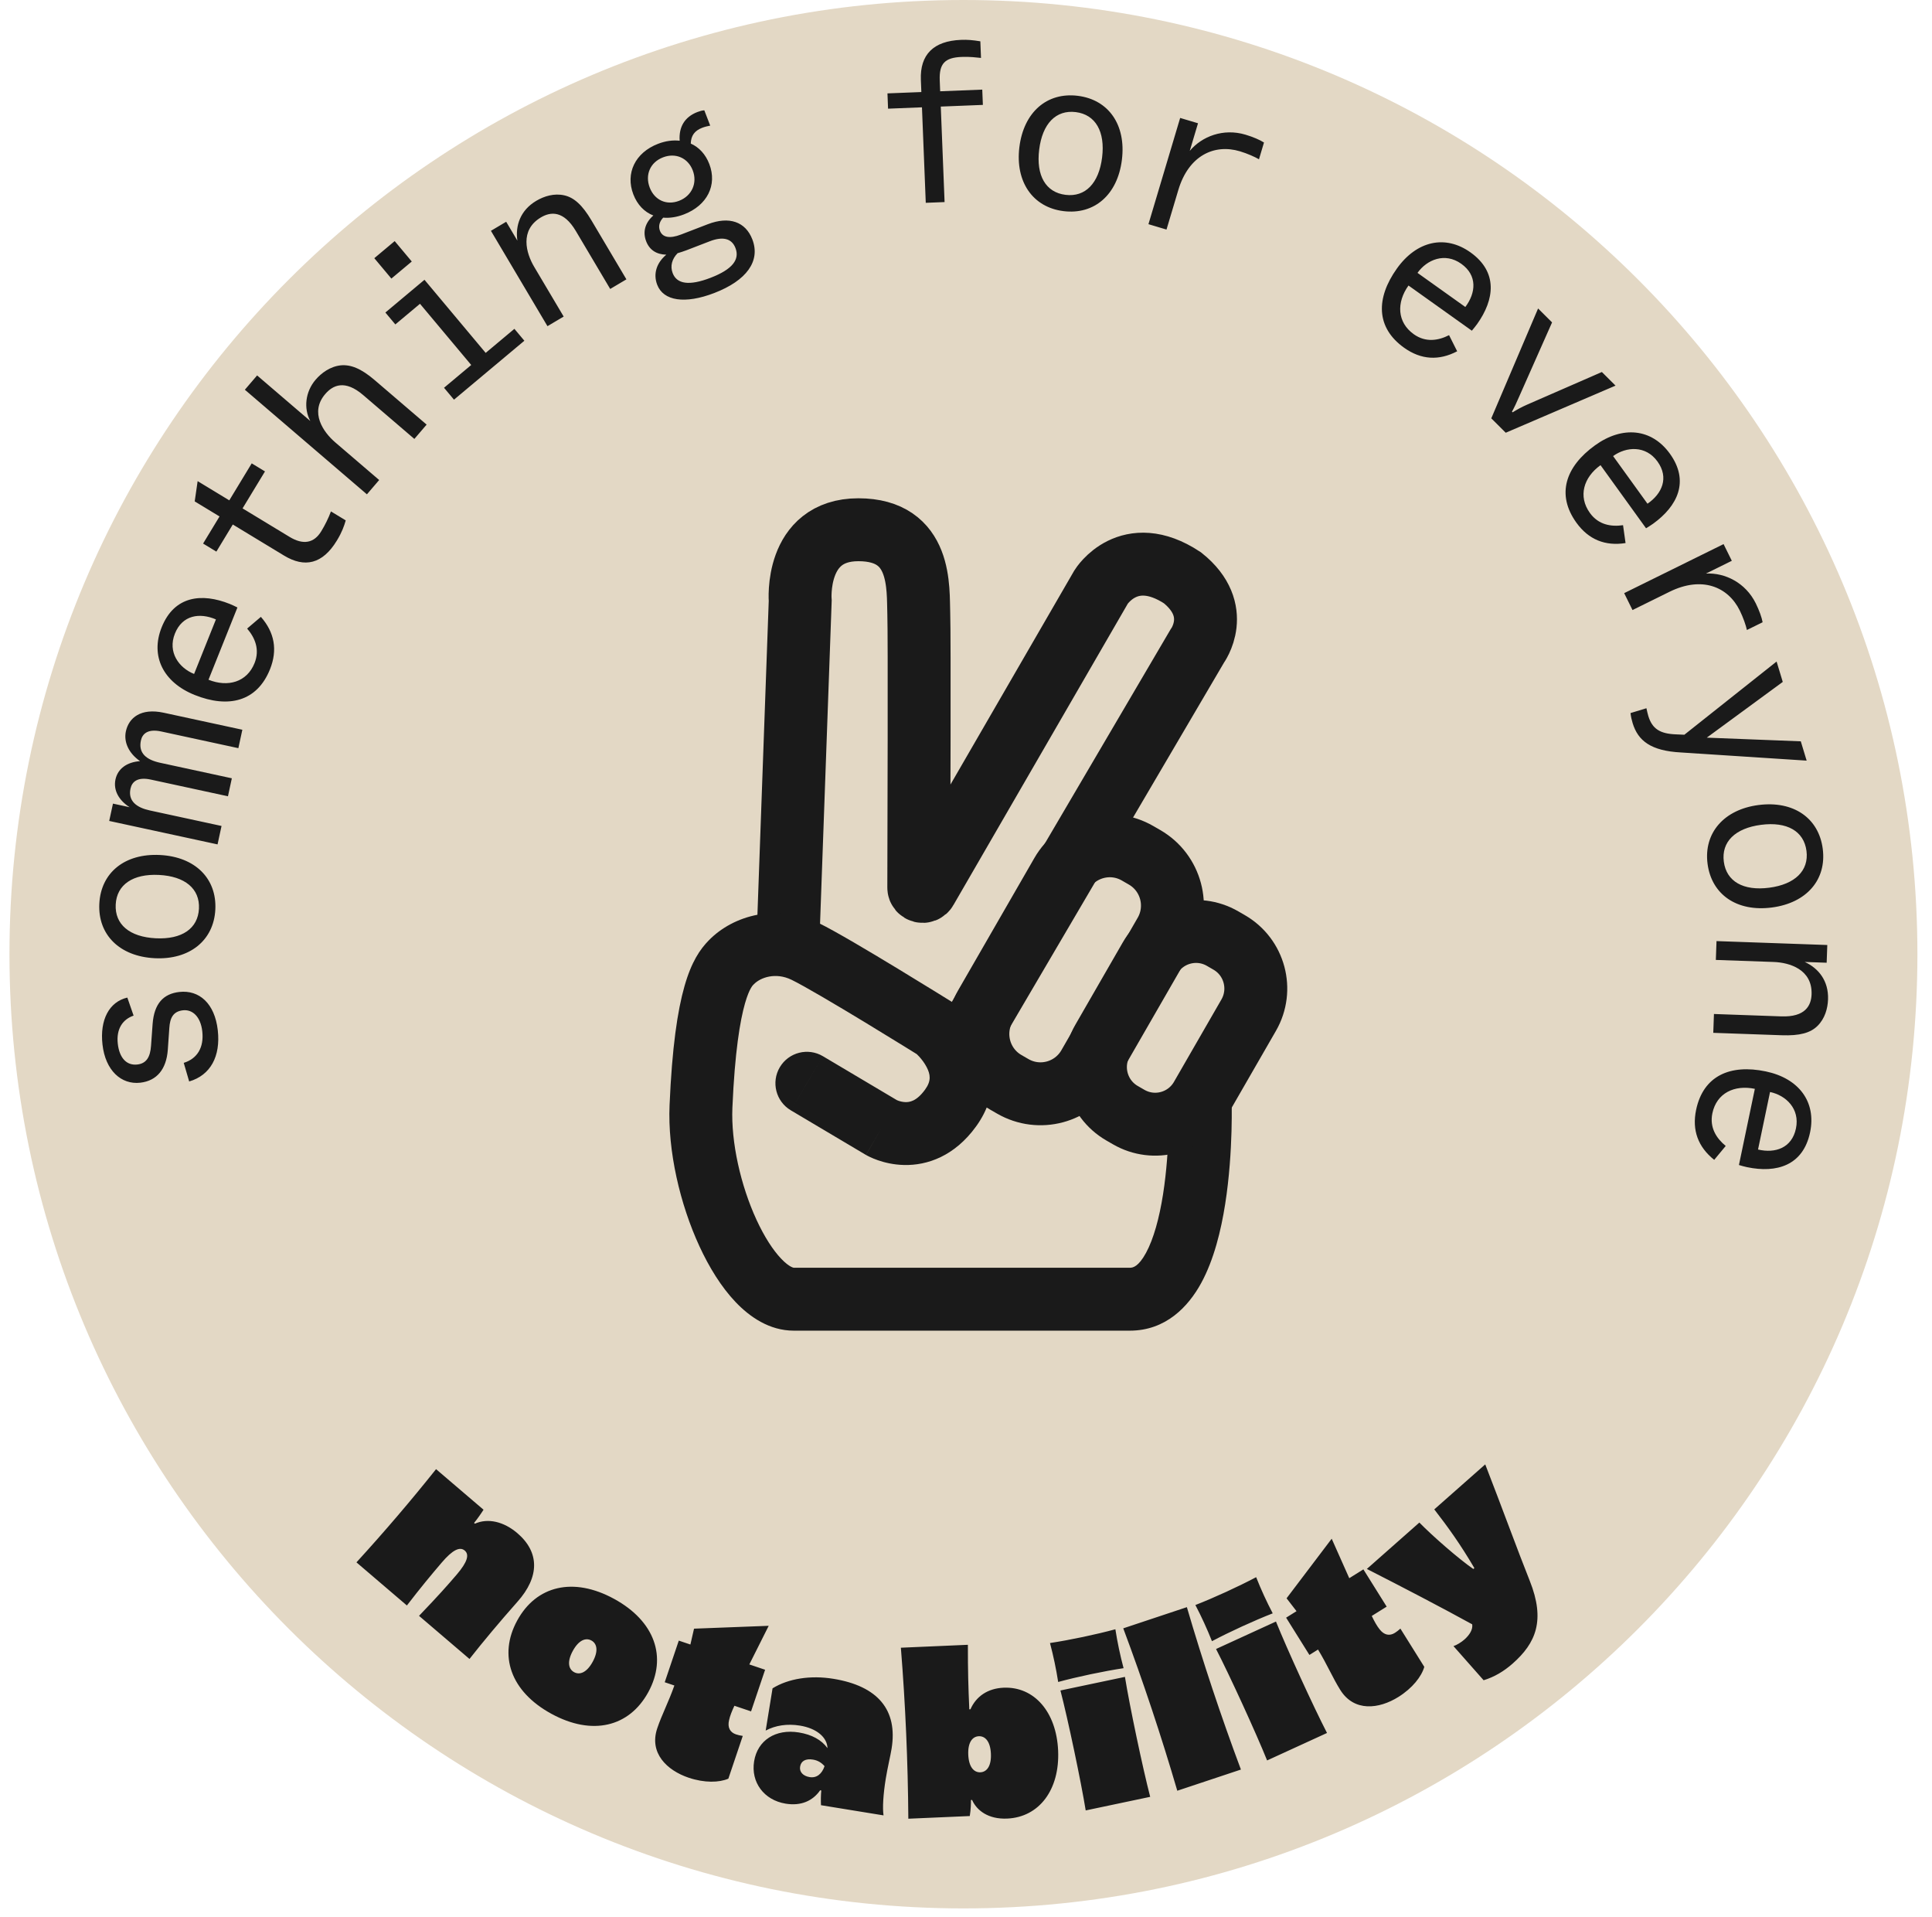<svg width="127" height="126" viewBox="0 0 127 126" fill="none" xmlns="http://www.w3.org/2000/svg">
<path d="M63.332 125.419C97.965 125.419 126.041 97.343 126.041 62.709C126.041 28.076 97.965 0 63.332 0C28.698 0 0.622 28.076 0.622 62.709C0.622 97.343 28.698 125.419 63.332 125.419Z" fill="#E3D8C5"/>
<path d="M14.316 67.709C14.508 69.418 13.841 70.665 12.435 71.073L12.078 69.851C12.971 69.575 13.416 68.836 13.297 67.779C13.188 66.809 12.65 66.327 12.028 66.396C11.39 66.468 11.174 66.888 11.131 67.553L11.03 69.001C10.936 70.258 10.319 71.031 9.218 71.155C7.973 71.295 6.929 70.356 6.737 68.647C6.555 67.025 7.17 65.842 8.37 65.56L8.782 66.746C8.076 66.987 7.632 67.608 7.743 68.593C7.847 69.52 8.316 70.039 9.025 69.959C9.634 69.891 9.878 69.453 9.928 68.729L10.032 67.295C10.132 65.964 10.733 65.31 11.79 65.191C13.093 65.045 14.118 65.942 14.316 67.709ZM14.155 59.772C14.053 61.81 12.457 63.087 10.172 62.973C7.858 62.857 6.427 61.428 6.529 59.391C6.631 57.353 8.197 56.074 10.512 56.19C12.826 56.306 14.257 57.735 14.155 59.772ZM13.078 59.718C13.144 58.408 12.163 57.586 10.446 57.5C8.743 57.415 7.671 58.135 7.606 59.444C7.54 60.754 8.52 61.577 10.238 61.663C11.955 61.749 13.012 61.028 13.078 59.718ZM8.522 53.05C7.815 52.599 7.437 51.935 7.591 51.223C7.742 50.525 8.329 50.086 9.207 50.022C8.455 49.502 8.124 48.759 8.275 48.061C8.466 47.178 9.251 46.513 10.76 46.84L15.931 47.958L15.669 49.169L10.598 48.072C9.687 47.875 9.352 48.25 9.263 48.663C9.081 49.503 9.629 49.935 10.526 50.129L15.24 51.149L14.985 52.331L9.914 51.234C9.045 51.046 8.677 51.369 8.579 51.825C8.4 52.651 8.994 53.077 9.848 53.262L14.563 54.282L14.301 55.493L7.179 53.952L7.426 52.813L8.522 53.05ZM17.749 43.983C16.898 46.107 15.02 46.563 12.802 45.675C10.732 44.847 9.869 43.12 10.627 41.226C11.456 39.156 13.263 38.953 15.103 39.69C15.266 39.755 15.436 39.839 15.607 39.923L13.706 44.672C14.977 45.181 16.23 44.835 16.734 43.577C17.091 42.684 16.759 41.907 16.245 41.309L17.149 40.54C18.044 41.558 18.258 42.711 17.749 43.983ZM14.194 40.707C13.123 40.247 11.986 40.42 11.498 41.637C11.005 42.869 11.771 43.897 12.759 44.292L14.194 40.707ZM14.223 36.252L13.35 35.723L14.431 33.941L12.799 32.951L12.992 31.62L15.073 32.882L16.547 30.452L17.419 30.981L15.945 33.411L19.036 35.285C19.92 35.821 20.636 35.709 21.119 34.912C21.369 34.501 21.596 34.042 21.755 33.61L22.727 34.2C22.618 34.577 22.481 34.971 22.148 35.519C21.204 37.077 20.026 37.334 18.668 36.51L15.303 34.47L14.223 36.252ZM20.398 27.669C19.953 26.845 20.064 25.751 20.747 24.954C21.126 24.512 21.703 24.085 22.4 24.01C23.047 23.95 23.728 24.208 24.624 24.976L28.044 27.905L27.238 28.846L23.874 25.964C22.668 24.93 21.88 25.311 21.378 25.898C20.345 27.104 21.251 28.398 22.037 29.072L24.925 31.546L24.119 32.487L16.096 25.613L16.901 24.673L20.398 27.669ZM29.843 26.266L29.188 25.484L30.976 23.987L27.608 19.965L25.988 21.321L25.333 20.539L27.903 18.387L31.926 23.192L33.814 21.611L34.469 22.393L29.843 26.266ZM25.727 18.308L24.605 16.968L25.945 15.845L27.068 17.186L25.727 18.308ZM35.988 21.436L32.271 15.169L33.274 14.574L34.01 15.815C33.867 14.832 34.2 13.822 35.253 13.197C35.767 12.893 36.425 12.688 37.089 12.837C37.733 12.98 38.278 13.47 38.88 14.485L41.177 18.358L40.112 18.99L37.852 15.18C37.041 13.814 36.186 13.914 35.559 14.286C34.143 15.126 34.585 16.643 35.113 17.533L37.053 20.804L35.988 21.436ZM46.954 19.256C45.023 19.999 43.611 19.778 43.202 18.717C42.92 17.983 43.172 17.261 43.799 16.738C43.152 16.722 42.696 16.429 42.476 15.858C42.235 15.232 42.411 14.634 42.947 14.162C42.36 13.935 41.896 13.458 41.634 12.778C41.1 11.391 41.748 10.033 43.258 9.451C43.761 9.258 44.238 9.199 44.678 9.248C44.614 8.351 44.999 7.688 45.842 7.363C45.992 7.305 46.16 7.256 46.298 7.25L46.686 8.256C46.526 8.287 46.338 8.328 46.162 8.396C45.658 8.589 45.424 8.914 45.407 9.436C45.953 9.678 46.38 10.139 46.626 10.778C47.16 12.165 46.488 13.501 44.965 14.088C44.489 14.271 44.017 14.343 43.595 14.303C43.362 14.549 43.261 14.853 43.381 15.166C43.543 15.588 43.996 15.71 44.772 15.411L46.526 14.736C47.94 14.191 49.01 14.576 49.455 15.732C50.005 17.16 49.076 18.439 46.954 19.256ZM44.638 13.198C45.481 12.874 45.857 12.026 45.538 11.197C45.224 10.381 44.414 10.021 43.584 10.341C42.741 10.665 42.387 11.489 42.711 12.332C43.031 13.161 43.822 13.513 44.638 13.198ZM44.219 17.951C44.496 18.672 45.309 18.796 46.71 18.256C48.165 17.696 48.634 17.047 48.346 16.299C48.11 15.687 47.544 15.515 46.66 15.855L45.124 16.447C44.92 16.526 44.724 16.585 44.542 16.64C44.172 17.017 44.041 17.488 44.219 17.951ZM64.569 5.889L64.609 6.894L61.842 7.004L62.092 13.28L60.855 13.329L60.605 7.053L58.377 7.142L58.337 6.137L60.565 6.049L60.533 5.248C60.467 3.588 61.364 2.692 63.17 2.62C63.592 2.603 63.944 2.633 64.443 2.715L64.486 3.807C64.164 3.776 63.768 3.719 63.215 3.741C62.108 3.785 61.73 4.179 61.774 5.286L61.802 5.999L64.569 5.889ZM69.909 13.875C67.885 13.625 66.728 11.939 67.009 9.669C67.294 7.369 68.824 6.046 70.848 6.297C72.873 6.548 74.033 8.204 73.748 10.504C73.463 12.803 71.934 14.126 69.909 13.875ZM70.042 12.805C71.344 12.966 72.235 12.049 72.447 10.343C72.656 8.65 72.017 7.529 70.716 7.367C69.414 7.206 68.522 8.124 68.311 9.83C68.099 11.537 68.74 12.644 70.042 12.805ZM78.209 9.916C79.013 8.955 80.421 8.417 81.873 8.851C82.376 9.001 82.82 9.195 83.088 9.366L82.759 10.469C82.5 10.316 82.005 10.092 81.502 9.942C79.826 9.441 78.135 10.214 77.456 12.49L76.68 15.087L75.493 14.733L77.578 7.751L78.751 8.101L78.209 9.916ZM92.301 22.855C90.438 21.527 90.438 19.594 91.825 17.648C93.12 15.832 95.001 15.402 96.663 16.587C98.478 17.881 98.247 19.685 97.097 21.299C96.995 21.441 96.873 21.587 96.752 21.733L92.587 18.764C91.792 19.879 91.832 21.178 92.935 21.965C93.718 22.523 94.552 22.384 95.254 22.026L95.787 23.086C94.587 23.715 93.416 23.65 92.301 22.855ZM96.323 20.175C97.024 19.243 97.125 18.097 96.057 17.336C94.977 16.566 93.797 17.067 93.179 17.933L96.323 20.175ZM98.03 27.493L101.106 20.273L102.025 21.188L99.861 26.067C99.707 26.428 99.543 26.779 99.389 27.057L99.431 27.098C99.698 26.933 100.028 26.747 100.388 26.591L105.299 24.448L106.197 25.343L98.98 28.439L98.03 27.493ZM103.627 34.354C102.288 32.498 102.908 30.668 104.846 29.269C106.654 27.964 108.574 28.16 109.768 29.814C111.073 31.622 110.276 33.257 108.669 34.417C108.527 34.519 108.365 34.618 108.203 34.718L105.21 30.57C104.099 31.372 103.72 32.615 104.514 33.714C105.076 34.494 105.911 34.629 106.691 34.515L106.856 35.69C105.517 35.901 104.429 35.464 103.627 34.354ZM108.297 33.104C109.259 32.446 109.722 31.393 108.954 30.329C108.178 29.254 106.899 29.35 106.037 29.973L108.297 33.104ZM112.142 37.694C113.394 37.629 114.746 38.294 115.416 39.653C115.648 40.124 115.809 40.581 115.866 40.894L114.833 41.403C114.77 41.11 114.596 40.594 114.364 40.123C113.591 38.555 111.874 37.842 109.744 38.893L107.313 40.092L106.765 38.981L113.299 35.758L113.841 36.855L112.142 37.694ZM117.19 44.815L112.195 48.478L118.375 48.719L118.76 49.988L110.496 49.451C108.53 49.347 107.676 48.692 107.321 47.521C107.257 47.312 107.208 47.098 107.182 46.862L108.228 46.545C108.269 46.731 108.306 46.902 108.352 47.056C108.61 47.906 109.132 48.22 110.15 48.261L110.721 48.286L116.784 43.476L117.19 44.815ZM112.246 56.766C111.983 54.743 113.325 53.201 115.594 52.906C117.892 52.608 119.555 53.758 119.818 55.781C120.081 57.804 118.767 59.342 116.47 59.641C114.172 59.939 112.509 58.789 112.246 56.766ZM113.315 56.627C113.484 57.927 114.595 58.562 116.301 58.34C117.991 58.12 118.918 57.221 118.749 55.92C118.579 54.62 117.468 53.985 115.763 54.207C114.058 54.429 113.146 55.326 113.315 56.627ZM112.835 61.848L120.117 62.105L120.076 63.27L118.634 63.219C119.538 63.63 120.209 64.456 120.166 65.679C120.145 66.276 119.961 66.94 119.477 67.419C119.009 67.884 118.302 68.078 117.123 68.036L112.622 67.877L112.666 66.639L117.093 66.796C118.681 66.852 119.058 66.077 119.084 65.349C119.142 63.704 117.626 63.257 116.592 63.22L112.791 63.086L112.835 61.848ZM111.494 72.939C111.962 70.7 113.732 69.923 116.071 70.412C118.254 70.868 119.403 72.418 118.986 74.415C118.53 76.598 116.785 77.112 114.845 76.706C114.674 76.671 114.492 76.618 114.309 76.564L115.355 71.558C114.014 71.277 112.841 71.836 112.563 73.163C112.367 74.104 112.829 74.811 113.44 75.311L112.683 76.225C111.624 75.378 111.213 74.28 111.494 72.939ZM115.564 75.546C116.699 75.813 117.788 75.445 118.057 74.162C118.328 72.864 117.395 71.984 116.354 71.766L115.564 75.546Z" fill="#1A1A1A"/>
<path d="M23.431 102.677C25.258 100.679 27.015 98.622 28.664 96.552L31.785 99.218C31.622 99.479 31.321 99.901 31.163 100.086L31.22 100.135C32.064 99.757 33.106 99.987 34.008 100.758C35.475 102.012 35.473 103.629 34.017 105.264C32.868 106.561 31.764 107.877 30.862 109.026L27.545 106.192C28.831 104.851 29.434 104.168 30.027 103.474C30.728 102.654 30.863 102.169 30.55 101.902C30.227 101.626 29.749 101.857 29.038 102.69C28.337 103.51 27.657 104.329 26.747 105.511L23.431 102.677ZM36.245 112.629C33.563 111.164 32.745 108.795 33.998 106.5C35.251 104.205 37.687 103.613 40.368 105.077C43.05 106.542 43.869 108.911 42.616 111.206C41.363 113.501 38.927 114.093 36.245 112.629ZM37.739 109.894C38.112 110.098 38.574 109.917 38.961 109.21C39.347 108.503 39.249 108.016 38.875 107.812C38.502 107.608 38.039 107.789 37.653 108.496C37.267 109.203 37.365 109.69 37.739 109.894ZM45.269 116.83C43.843 116.349 42.655 115.21 43.204 113.583C43.505 112.69 43.946 111.86 44.33 110.77L43.696 110.556L44.62 107.82L45.383 108.077L45.622 107.035L50.531 106.847L49.257 109.385L50.294 109.735L49.371 112.471L48.276 112.102C48.106 112.462 47.985 112.774 47.926 113.043C47.809 113.533 47.991 113.85 48.38 113.982C48.509 114.025 48.658 114.06 48.826 114.084L47.879 116.893C47.277 117.155 46.306 117.18 45.269 116.83ZM51.644 118.535C50.219 118.303 49.347 117.129 49.572 115.749C49.797 114.369 50.984 113.607 52.514 113.856C53.369 113.996 54.005 114.346 54.395 114.887C54.372 114.175 53.683 113.585 52.587 113.406C51.747 113.269 50.973 113.39 50.332 113.732L50.784 110.956C51.829 110.31 53.282 110.085 54.783 110.33C57.708 110.806 59.024 112.376 58.608 114.926C58.535 115.376 58.345 116.162 58.225 116.897C58.059 117.917 58.005 118.817 58.079 119.306L53.968 118.637C53.952 118.357 53.958 117.942 53.987 117.67L53.912 117.657C53.43 118.349 52.664 118.702 51.644 118.535ZM52.595 116.103C52.538 116.448 52.787 116.719 53.222 116.79C53.672 116.864 54.023 116.597 54.202 116.072C53.981 115.82 53.74 115.689 53.44 115.64C52.96 115.562 52.656 115.728 52.595 116.103ZM66.205 119.516C64.96 119.57 64.204 118.979 63.9 118.293L63.824 118.296C63.831 118.448 63.821 118.92 63.748 119.349L59.709 119.525C59.683 115.798 59.518 112.002 59.219 108.287L63.624 108.095C63.622 109.815 63.651 110.833 63.717 112.336L63.793 112.333C64.166 111.48 64.935 110.96 65.968 110.915C67.987 110.827 69.445 112.513 69.556 115.049C69.668 117.616 68.316 119.424 66.205 119.516ZM64.445 116.474C64.87 116.455 65.172 116.061 65.137 115.257C65.102 114.452 64.767 114.086 64.341 114.104C63.916 114.123 63.614 114.516 63.649 115.321C63.684 116.126 64.019 116.492 64.445 116.474ZM71.369 118.98C71.06 117.072 70.195 112.967 69.708 111.097L73.948 110.204C74.256 112.112 75.121 116.217 75.608 118.087L71.369 118.98ZM69.559 110.538C69.426 109.681 69.244 108.818 69.021 107.979C70.33 107.781 72.041 107.421 73.319 107.074C73.453 107.931 73.635 108.794 73.858 109.632C72.549 109.831 70.838 110.191 69.559 110.538ZM77.389 117.686C76.343 114.109 75.143 110.503 73.837 107.013L78.019 105.621C79.066 109.197 80.266 112.803 81.572 116.294L77.389 117.686ZM83.293 115.695C82.572 113.902 80.824 110.088 79.937 108.371L83.875 106.566C84.596 108.359 86.344 112.173 87.231 113.89L83.293 115.695ZM79.668 107.858C79.349 107.052 78.981 106.25 78.579 105.481C79.813 105 81.402 104.271 82.573 103.651C82.892 104.458 83.26 105.26 83.662 106.028C82.428 106.51 80.839 107.238 79.668 107.858ZM91.923 111.523C90.646 112.321 89.013 112.517 88.102 111.06C87.603 110.261 87.24 109.394 86.641 108.407L86.074 108.761L84.543 106.312L85.227 105.885L84.573 105.039L87.539 101.124L88.694 103.718L89.622 103.138L91.153 105.587L90.173 106.199C90.344 106.559 90.508 106.85 90.679 107.066C90.984 107.467 91.345 107.529 91.693 107.311C91.809 107.239 91.929 107.145 92.055 107.031L93.626 109.545C93.447 110.176 92.851 110.943 91.923 111.523ZM99.436 109.327C98.855 109.84 98.229 110.21 97.526 110.425L95.544 108.181C95.753 108.118 96.066 107.922 96.26 107.751C96.602 107.449 96.829 107.087 96.775 106.749C94.723 105.62 92.136 104.275 89.85 103.11L93.302 100.061C94.173 100.955 95.92 102.475 96.85 103.114L96.918 103.054C95.993 101.478 95.17 100.339 94.282 99.196L97.632 96.238C98.719 99.03 99.786 101.961 100.56 103.894C101.594 106.489 100.963 107.979 99.436 109.327Z" fill="#1A1A1A"/>
<path d="M51.806 61.562L52.602 39.489C52.602 39.489 52.214 34.814 56.426 34.814C60.638 34.814 60.335 38.656 60.396 40.338C60.446 41.778 60.406 54.526 60.396 58.328C60.396 58.591 60.75 58.682 60.881 58.449L72.385 38.57C72.385 38.57 74.2 35.65 77.727 37.972C80.429 40.131 78.699 42.463 78.699 42.463L63.225 68.81" stroke="#1A1A1A" stroke-width="4.135" stroke-miterlimit="10"/>
<path d="M54.095 69.414C53.114 68.831 51.845 69.154 51.262 70.136C50.679 71.118 51.003 72.386 51.984 72.969L54.095 69.414ZM57.957 74.111L56.902 75.889L56.914 75.896L56.927 75.903L57.957 74.111ZM61.519 67.623L62.83 66.025L62.726 65.94L62.612 65.868L61.519 67.623ZM48.072 63.244L49.548 64.691L49.557 64.683L48.072 63.244ZM53.04 71.192L51.984 72.969L56.902 75.889L57.957 74.111L59.013 72.334L54.095 69.414L53.04 71.192ZM57.957 74.111C56.927 75.903 56.928 75.904 56.929 75.905C56.929 75.905 56.93 75.906 56.931 75.906C56.932 75.907 56.934 75.907 56.935 75.908C56.939 75.91 56.942 75.912 56.945 75.914C56.952 75.918 56.959 75.922 56.968 75.926C56.984 75.936 57.003 75.946 57.025 75.957C57.069 75.98 57.124 76.008 57.19 76.039C57.319 76.1 57.494 76.175 57.705 76.249C58.122 76.394 58.719 76.547 59.429 76.563C60.961 76.598 62.752 75.98 64.165 74.025L62.49 72.814L60.814 71.602C60.235 72.404 59.76 72.435 59.523 72.43C59.349 72.426 59.187 72.386 59.065 72.344C59.007 72.324 58.968 72.306 58.951 72.298C58.943 72.294 58.941 72.293 58.947 72.296C58.95 72.298 58.955 72.3 58.961 72.304C58.965 72.306 58.968 72.308 58.973 72.311C58.975 72.312 58.977 72.313 58.98 72.314C58.981 72.315 58.982 72.316 58.983 72.317C58.984 72.317 58.985 72.317 58.986 72.318C58.986 72.318 58.987 72.319 57.957 74.111ZM62.49 72.814L64.165 74.025C65.745 71.839 65.327 69.666 64.589 68.236C64.236 67.552 63.807 67.014 63.48 66.655C63.313 66.472 63.164 66.326 63.052 66.221C62.995 66.168 62.947 66.125 62.91 66.093C62.891 66.076 62.875 66.062 62.861 66.051C62.855 66.046 62.849 66.04 62.843 66.036C62.841 66.034 62.839 66.032 62.836 66.03C62.835 66.029 62.834 66.028 62.833 66.028C62.833 66.027 62.832 66.026 62.832 66.026C62.831 66.026 62.83 66.025 61.519 67.623C60.207 69.221 60.206 69.221 60.206 69.22C60.206 69.22 60.205 69.219 60.204 69.219C60.204 69.218 60.203 69.218 60.202 69.217C60.2 69.216 60.199 69.215 60.198 69.214C60.196 69.212 60.194 69.21 60.193 69.209C60.19 69.207 60.191 69.208 60.193 69.209C60.198 69.214 60.212 69.226 60.233 69.246C60.274 69.284 60.342 69.35 60.422 69.438C60.588 69.621 60.776 69.863 60.915 70.133C61.16 70.608 61.228 71.03 60.814 71.602L62.49 72.814ZM61.519 67.623C62.612 65.868 62.612 65.869 62.612 65.868C62.612 65.868 62.612 65.868 62.612 65.868C62.611 65.868 62.611 65.868 62.61 65.868C62.609 65.867 62.608 65.866 62.606 65.865C62.603 65.863 62.598 65.86 62.592 65.856C62.579 65.848 62.56 65.836 62.535 65.82C62.485 65.789 62.411 65.744 62.317 65.686C62.13 65.569 61.859 65.402 61.529 65.198C60.87 64.791 59.97 64.239 59.01 63.657C57.135 62.52 54.896 61.188 53.845 60.676L52.939 62.534L52.033 64.392C52.874 64.802 54.925 66.015 56.867 67.192C57.815 67.767 58.705 68.314 59.359 68.717C59.685 68.919 59.953 69.084 60.138 69.199C60.23 69.257 60.303 69.302 60.352 69.332C60.376 69.347 60.395 69.359 60.407 69.366C60.413 69.37 60.418 69.373 60.421 69.375C60.422 69.376 60.424 69.377 60.424 69.377C60.425 69.377 60.425 69.378 60.425 69.378C60.425 69.378 60.425 69.378 61.519 67.623ZM52.939 62.534L53.845 60.676C51.11 59.343 48.201 60.141 46.588 61.805L48.072 63.244L49.557 64.683C49.987 64.239 50.984 63.881 52.033 64.392L52.939 62.534ZM48.072 63.244L46.596 61.796C45.448 62.967 44.34 65.043 44.014 72.623L46.079 72.712L48.144 72.801C48.303 69.111 48.65 67.072 48.972 65.942C49.269 64.905 49.516 64.724 49.548 64.691L48.072 63.244ZM46.079 72.712L44.014 72.623C43.883 75.654 44.706 79.149 45.976 81.9C46.613 83.281 47.413 84.584 48.358 85.575C49.27 86.532 50.568 87.45 52.177 87.45V85.383V83.316C52.2 83.316 51.913 83.312 51.35 82.721C50.819 82.164 50.249 81.292 49.73 80.167C48.687 77.907 48.047 75.066 48.144 72.801L46.079 72.712ZM52.177 85.383V87.45C52.187 87.45 52.197 87.45 52.207 87.45C52.217 87.45 52.227 87.45 52.237 87.45C52.247 87.45 52.257 87.45 52.267 87.45C52.277 87.45 52.287 87.45 52.297 87.45C52.307 87.45 52.317 87.45 52.327 87.45C52.337 87.45 52.347 87.45 52.358 87.45C52.368 87.45 52.378 87.45 52.388 87.45C52.398 87.45 52.408 87.45 52.419 87.45C52.429 87.45 52.439 87.45 52.449 87.45C52.459 87.45 52.47 87.45 52.48 87.45C52.49 87.45 52.501 87.45 52.511 87.45C52.521 87.45 52.531 87.45 52.542 87.45C52.552 87.45 52.562 87.45 52.573 87.45C52.583 87.45 52.593 87.45 52.604 87.45C52.614 87.45 52.624 87.45 52.635 87.45C52.645 87.45 52.656 87.45 52.666 87.45C52.677 87.45 52.687 87.45 52.697 87.45C52.708 87.45 52.718 87.45 52.729 87.45C52.739 87.45 52.75 87.45 52.76 87.45C52.771 87.45 52.781 87.45 52.792 87.45C52.803 87.45 52.813 87.45 52.824 87.45C52.834 87.45 52.845 87.45 52.855 87.45C52.866 87.45 52.877 87.45 52.887 87.45C52.898 87.45 52.909 87.45 52.919 87.45C52.93 87.45 52.941 87.45 52.951 87.45C52.962 87.45 52.973 87.45 52.983 87.45C52.994 87.45 53.005 87.45 53.016 87.45C53.026 87.45 53.037 87.45 53.048 87.45C53.059 87.45 53.069 87.45 53.08 87.45C53.091 87.45 53.102 87.45 53.113 87.45C53.123 87.45 53.134 87.45 53.145 87.45C53.156 87.45 53.167 87.45 53.178 87.45C53.189 87.45 53.2 87.45 53.21 87.45C53.221 87.45 53.232 87.45 53.243 87.45C53.254 87.45 53.265 87.45 53.276 87.45C53.287 87.45 53.298 87.45 53.309 87.45C53.32 87.45 53.331 87.45 53.342 87.45C53.353 87.45 53.364 87.45 53.375 87.45C53.386 87.45 53.397 87.45 53.408 87.45C53.419 87.45 53.431 87.45 53.442 87.45C53.453 87.45 53.464 87.45 53.475 87.45C53.486 87.45 53.497 87.45 53.508 87.45C53.52 87.45 53.531 87.45 53.542 87.45C53.553 87.45 53.564 87.45 53.575 87.45C53.587 87.45 53.598 87.45 53.609 87.45C53.62 87.45 53.632 87.45 53.643 87.45C53.654 87.45 53.665 87.45 53.677 87.45C53.688 87.45 53.699 87.45 53.711 87.45C53.722 87.45 53.733 87.45 53.745 87.45C53.756 87.45 53.767 87.45 53.779 87.45C53.79 87.45 53.801 87.45 53.813 87.45C53.824 87.45 53.836 87.45 53.847 87.45C53.858 87.45 53.87 87.45 53.881 87.45C53.893 87.45 53.904 87.45 53.916 87.45C53.927 87.45 53.939 87.45 53.95 87.45C53.962 87.45 53.973 87.45 53.985 87.45C53.996 87.45 54.008 87.45 54.019 87.45C54.031 87.45 54.042 87.45 54.054 87.45C54.066 87.45 54.077 87.45 54.089 87.45C54.1 87.45 54.112 87.45 54.124 87.45C54.135 87.45 54.147 87.45 54.159 87.45C54.17 87.45 54.182 87.45 54.194 87.45C54.205 87.45 54.217 87.45 54.229 87.45C54.24 87.45 54.252 87.45 54.264 87.45C54.276 87.45 54.287 87.45 54.299 87.45C54.311 87.45 54.322 87.45 54.334 87.45C54.346 87.45 54.358 87.45 54.37 87.45C54.382 87.45 54.393 87.45 54.405 87.45C54.417 87.45 54.429 87.45 54.441 87.45C54.453 87.45 54.464 87.45 54.476 87.45C54.488 87.45 54.5 87.45 54.512 87.45C54.524 87.45 54.536 87.45 54.548 87.45C54.56 87.45 54.572 87.45 54.584 87.45C54.596 87.45 54.608 87.45 54.62 87.45C54.631 87.45 54.643 87.45 54.655 87.45C54.667 87.45 54.679 87.45 54.691 87.45C54.703 87.45 54.715 87.45 54.728 87.45C54.74 87.45 54.752 87.45 54.764 87.45C54.776 87.45 54.788 87.45 54.8 87.45C54.812 87.45 54.824 87.45 54.836 87.45C54.849 87.45 54.861 87.45 54.873 87.45C54.885 87.45 54.897 87.45 54.909 87.45C54.922 87.45 54.934 87.45 54.946 87.45C54.958 87.45 54.97 87.45 54.983 87.45C54.995 87.45 55.007 87.45 55.019 87.45C55.031 87.45 55.044 87.45 55.056 87.45C55.068 87.45 55.081 87.45 55.093 87.45C55.105 87.45 55.117 87.45 55.13 87.45C55.142 87.45 55.154 87.45 55.167 87.45C55.179 87.45 55.191 87.45 55.204 87.45C55.216 87.45 55.228 87.45 55.241 87.45C55.253 87.45 55.266 87.45 55.278 87.45C55.29 87.45 55.303 87.45 55.315 87.45C55.328 87.45 55.34 87.45 55.353 87.45C55.365 87.45 55.377 87.45 55.39 87.45C55.403 87.45 55.415 87.45 55.428 87.45C55.44 87.45 55.453 87.45 55.465 87.45C55.477 87.45 55.49 87.45 55.503 87.45C55.515 87.45 55.528 87.45 55.54 87.45C55.553 87.45 55.565 87.45 55.578 87.45C55.591 87.45 55.603 87.45 55.616 87.45C55.628 87.45 55.641 87.45 55.654 87.45C55.666 87.45 55.679 87.45 55.692 87.45C55.704 87.45 55.717 87.45 55.73 87.45C55.742 87.45 55.755 87.45 55.768 87.45C55.78 87.45 55.793 87.45 55.806 87.45C55.819 87.45 55.831 87.45 55.844 87.45C55.857 87.45 55.87 87.45 55.882 87.45C55.895 87.45 55.908 87.45 55.921 87.45C55.934 87.45 55.946 87.45 55.959 87.45C55.972 87.45 55.985 87.45 55.998 87.45C56.01 87.45 56.023 87.45 56.036 87.45C56.049 87.45 56.062 87.45 56.075 87.45C56.088 87.45 56.1 87.45 56.113 87.45C56.126 87.45 56.139 87.45 56.152 87.45C56.165 87.45 56.178 87.45 56.191 87.45C56.204 87.45 56.217 87.45 56.23 87.45C56.243 87.45 56.256 87.45 56.269 87.45C56.282 87.45 56.295 87.45 56.308 87.45C56.321 87.45 56.334 87.45 56.347 87.45C56.36 87.45 56.373 87.45 56.386 87.45C56.399 87.45 56.412 87.45 56.425 87.45C56.438 87.45 56.451 87.45 56.464 87.45C56.477 87.45 56.49 87.45 56.504 87.45C56.517 87.45 56.53 87.45 56.543 87.45C56.556 87.45 56.569 87.45 56.582 87.45C56.596 87.45 56.609 87.45 56.622 87.45C56.635 87.45 56.648 87.45 56.661 87.45C56.675 87.45 56.688 87.45 56.701 87.45C56.714 87.45 56.727 87.45 56.741 87.45C56.754 87.45 56.767 87.45 56.78 87.45C56.794 87.45 56.807 87.45 56.82 87.45C56.834 87.45 56.847 87.45 56.86 87.45C56.873 87.45 56.887 87.45 56.9 87.45C56.913 87.45 56.927 87.45 56.94 87.45C56.953 87.45 56.967 87.45 56.98 87.45C56.993 87.45 57.007 87.45 57.02 87.45C57.033 87.45 57.047 87.45 57.06 87.45C57.074 87.45 57.087 87.45 57.1 87.45C57.114 87.45 57.127 87.45 57.141 87.45C57.154 87.45 57.168 87.45 57.181 87.45C57.194 87.45 57.208 87.45 57.221 87.45C57.235 87.45 57.248 87.45 57.262 87.45C57.275 87.45 57.289 87.45 57.302 87.45C57.316 87.45 57.33 87.45 57.343 87.45C57.356 87.45 57.37 87.45 57.384 87.45C57.397 87.45 57.411 87.45 57.424 87.45C57.438 87.45 57.451 87.45 57.465 87.45C57.479 87.45 57.492 87.45 57.506 87.45C57.519 87.45 57.533 87.45 57.547 87.45C57.56 87.45 57.574 87.45 57.588 87.45C57.601 87.45 57.615 87.45 57.629 87.45C57.642 87.45 57.656 87.45 57.67 87.45C57.683 87.45 57.697 87.45 57.711 87.45C57.724 87.45 57.738 87.45 57.752 87.45C57.766 87.45 57.779 87.45 57.793 87.45C57.807 87.45 57.82 87.45 57.834 87.45C57.848 87.45 57.862 87.45 57.876 87.45C57.889 87.45 57.903 87.45 57.917 87.45C57.931 87.45 57.944 87.45 57.958 87.45C57.972 87.45 57.986 87.45 58 87.45C58.014 87.45 58.027 87.45 58.041 87.45C58.055 87.45 58.069 87.45 58.083 87.45C58.097 87.45 58.111 87.45 58.124 87.45C58.138 87.45 58.152 87.45 58.166 87.45C58.18 87.45 58.194 87.45 58.208 87.45C58.222 87.45 58.236 87.45 58.25 87.45C58.264 87.45 58.278 87.45 58.291 87.45C58.305 87.45 58.319 87.45 58.333 87.45C58.347 87.45 58.361 87.45 58.375 87.45C58.389 87.45 58.403 87.45 58.417 87.45C58.431 87.45 58.445 87.45 58.459 87.45C58.473 87.45 58.487 87.45 58.501 87.45C58.515 87.45 58.529 87.45 58.544 87.45C58.558 87.45 58.572 87.45 58.586 87.45C58.6 87.45 58.614 87.45 58.628 87.45C58.642 87.45 58.656 87.45 58.67 87.45C58.684 87.45 58.699 87.45 58.713 87.45C58.727 87.45 58.741 87.45 58.755 87.45C58.769 87.45 58.783 87.45 58.797 87.45C58.812 87.45 58.826 87.45 58.84 87.45C58.854 87.45 58.868 87.45 58.883 87.45C58.897 87.45 58.911 87.45 58.925 87.45C58.939 87.45 58.953 87.45 58.968 87.45C58.982 87.45 58.996 87.45 59.011 87.45C59.025 87.45 59.039 87.45 59.053 87.45C59.068 87.45 59.082 87.45 59.096 87.45C59.11 87.45 59.125 87.45 59.139 87.45C59.153 87.45 59.167 87.45 59.182 87.45C59.196 87.45 59.21 87.45 59.225 87.45C59.239 87.45 59.253 87.45 59.268 87.45C59.282 87.45 59.296 87.45 59.311 87.45C59.325 87.45 59.339 87.45 59.354 87.45C59.368 87.45 59.383 87.45 59.397 87.45C59.411 87.45 59.426 87.45 59.44 87.45C59.455 87.45 59.469 87.45 59.483 87.45C59.498 87.45 59.512 87.45 59.526 87.45C59.541 87.45 59.555 87.45 59.57 87.45C59.584 87.45 59.599 87.45 59.613 87.45C59.628 87.45 59.642 87.45 59.657 87.45C59.671 87.45 59.686 87.45 59.7 87.45C59.715 87.45 59.729 87.45 59.744 87.45C59.758 87.45 59.773 87.45 59.787 87.45C59.802 87.45 59.816 87.45 59.831 87.45C59.845 87.45 59.86 87.45 59.874 87.45C59.889 87.45 59.903 87.45 59.918 87.45C59.932 87.45 59.947 87.45 59.962 87.45C59.976 87.45 59.991 87.45 60.005 87.45C60.02 87.45 60.035 87.45 60.049 87.45C60.064 87.45 60.078 87.45 60.093 87.45C60.108 87.45 60.122 87.45 60.137 87.45C60.152 87.45 60.166 87.45 60.181 87.45C60.196 87.45 60.21 87.45 60.225 87.45C60.239 87.45 60.254 87.45 60.269 87.45C60.284 87.45 60.298 87.45 60.313 87.45C60.328 87.45 60.342 87.45 60.357 87.45C60.372 87.45 60.386 87.45 60.401 87.45C60.416 87.45 60.431 87.45 60.445 87.45C60.46 87.45 60.475 87.45 60.49 87.45C60.504 87.45 60.519 87.45 60.534 87.45C60.549 87.45 60.563 87.45 60.578 87.45C60.593 87.45 60.608 87.45 60.623 87.45C60.637 87.45 60.652 87.45 60.667 87.45C60.682 87.45 60.697 87.45 60.711 87.45C60.726 87.45 60.741 87.45 60.756 87.45C60.771 87.45 60.785 87.45 60.8 87.45C60.815 87.45 60.83 87.45 60.845 87.45C60.86 87.45 60.875 87.45 60.889 87.45C60.904 87.45 60.919 87.45 60.934 87.45C60.949 87.45 60.964 87.45 60.979 87.45C60.994 87.45 61.008 87.45 61.023 87.45C61.038 87.45 61.053 87.45 61.068 87.45C61.083 87.45 61.098 87.45 61.113 87.45C61.128 87.45 61.143 87.45 61.158 87.45C61.173 87.45 61.188 87.45 61.203 87.45C61.218 87.45 61.233 87.45 61.248 87.45C61.263 87.45 61.278 87.45 61.292 87.45C61.307 87.45 61.322 87.45 61.337 87.45C61.352 87.45 61.367 87.45 61.382 87.45C61.397 87.45 61.412 87.45 61.427 87.45C61.443 87.45 61.458 87.45 61.472 87.45C61.487 87.45 61.503 87.45 61.518 87.45C61.533 87.45 61.548 87.45 61.563 87.45C61.578 87.45 61.593 87.45 61.608 87.45C61.623 87.45 61.638 87.45 61.653 87.45C61.668 87.45 61.683 87.45 61.698 87.45C61.714 87.45 61.729 87.45 61.744 87.45C61.759 87.45 61.774 87.45 61.789 87.45C61.804 87.45 61.819 87.45 61.834 87.45C61.849 87.45 61.865 87.45 61.88 87.45C61.895 87.45 61.91 87.45 61.925 87.45C61.94 87.45 61.956 87.45 61.971 87.45C61.986 87.45 62.001 87.45 62.016 87.45C62.031 87.45 62.047 87.45 62.062 87.45C62.077 87.45 62.092 87.45 62.107 87.45C62.122 87.45 62.138 87.45 62.153 87.45C62.168 87.45 62.183 87.45 62.199 87.45C62.214 87.45 62.229 87.45 62.244 87.45C62.259 87.45 62.275 87.45 62.29 87.45C62.305 87.45 62.32 87.45 62.336 87.45C62.351 87.45 62.366 87.45 62.381 87.45C62.397 87.45 62.412 87.45 62.427 87.45C62.442 87.45 62.458 87.45 62.473 87.45C62.488 87.45 62.504 87.45 62.519 87.45C62.534 87.45 62.549 87.45 62.565 87.45C62.58 87.45 62.595 87.45 62.611 87.45C62.626 87.45 62.641 87.45 62.657 87.45C62.672 87.45 62.687 87.45 62.703 87.45C62.718 87.45 62.733 87.45 62.748 87.45C62.764 87.45 62.779 87.45 62.794 87.45C62.81 87.45 62.825 87.45 62.84 87.45C62.856 87.45 62.871 87.45 62.887 87.45C62.902 87.45 62.917 87.45 62.933 87.45C62.948 87.45 62.964 87.45 62.979 87.45C62.994 87.45 63.01 87.45 63.025 87.45C63.041 87.45 63.056 87.45 63.071 87.45C63.087 87.45 63.102 87.45 63.117 87.45C63.133 87.45 63.148 87.45 63.164 87.45C63.179 87.45 63.195 87.45 63.21 87.45C63.225 87.45 63.241 87.45 63.256 87.45C63.272 87.45 63.287 87.45 63.303 87.45C63.318 87.45 63.334 87.45 63.349 87.45C63.365 87.45 63.38 87.45 63.395 87.45C63.411 87.45 63.426 87.45 63.442 87.45C63.457 87.45 63.473 87.45 63.488 87.45C63.504 87.45 63.519 87.45 63.535 87.45C63.55 87.45 63.566 87.45 63.581 87.45C63.597 87.45 63.612 87.45 63.628 87.45C63.643 87.45 63.659 87.45 63.674 87.45C63.69 87.45 63.706 87.45 63.721 87.45C63.736 87.45 63.752 87.45 63.768 87.45C63.783 87.45 63.799 87.45 63.814 87.45C63.83 87.45 63.845 87.45 63.861 87.45C63.877 87.45 63.892 87.45 63.908 87.45C63.923 87.45 63.939 87.45 63.954 87.45C63.97 87.45 63.985 87.45 64.001 87.45C64.017 87.45 64.032 87.45 64.048 87.45C64.063 87.45 64.079 87.45 64.094 87.45C64.11 87.45 64.126 87.45 64.141 87.45C64.157 87.45 64.173 87.45 64.188 87.45C64.204 87.45 64.219 87.45 64.235 87.45C64.251 87.45 64.266 87.45 64.282 87.45C64.297 87.45 64.313 87.45 64.329 87.45C64.344 87.45 64.36 87.45 64.376 87.45C64.391 87.45 64.407 87.45 64.423 87.45C64.438 87.45 64.454 87.45 64.47 87.45C64.485 87.45 64.501 87.45 64.516 87.45C64.532 87.45 64.548 87.45 64.564 87.45C64.579 87.45 64.595 87.45 64.611 87.45C64.626 87.45 64.642 87.45 64.658 87.45C64.673 87.45 64.689 87.45 64.705 87.45C64.72 87.45 64.736 87.45 64.752 87.45C64.767 87.45 64.783 87.45 64.799 87.45C64.814 87.45 64.83 87.45 64.846 87.45C64.862 87.45 64.877 87.45 64.893 87.45C64.909 87.45 64.924 87.45 64.94 87.45C64.956 87.45 64.972 87.45 64.987 87.45C65.003 87.45 65.019 87.45 65.035 87.45C65.05 87.45 65.066 87.45 65.082 87.45C65.098 87.45 65.113 87.45 65.129 87.45C65.145 87.45 65.161 87.45 65.176 87.45C65.192 87.45 65.208 87.45 65.224 87.45C65.239 87.45 65.255 87.45 65.271 87.45C65.287 87.45 65.302 87.45 65.318 87.45C65.334 87.45 65.35 87.45 65.365 87.45C65.381 87.45 65.397 87.45 65.413 87.45C65.429 87.45 65.444 87.45 65.46 87.45C65.476 87.45 65.492 87.45 65.508 87.45C65.523 87.45 65.539 87.45 65.555 87.45C65.571 87.45 65.587 87.45 65.602 87.45C65.618 87.45 65.634 87.45 65.65 87.45C65.666 87.45 65.681 87.45 65.697 87.45C65.713 87.45 65.729 87.45 65.745 87.45C65.761 87.45 65.776 87.45 65.792 87.45C65.808 87.45 65.824 87.45 65.84 87.45C65.856 87.45 65.871 87.45 65.887 87.45C65.903 87.45 65.919 87.45 65.935 87.45C65.951 87.45 65.966 87.45 65.982 87.45C65.998 87.45 66.014 87.45 66.03 87.45C66.046 87.45 66.061 87.45 66.077 87.45C66.093 87.45 66.109 87.45 66.125 87.45C66.141 87.45 66.157 87.45 66.172 87.45C66.188 87.45 66.204 87.45 66.22 87.45C66.236 87.45 66.252 87.45 66.268 87.45C66.284 87.45 66.299 87.45 66.315 87.45C66.331 87.45 66.347 87.45 66.363 87.45C66.379 87.45 66.395 87.45 66.411 87.45C66.427 87.45 66.442 87.45 66.458 87.45C66.474 87.45 66.49 87.45 66.506 87.45C66.522 87.45 66.538 87.45 66.554 87.45C66.57 87.45 66.585 87.45 66.601 87.45C66.617 87.45 66.633 87.45 66.649 87.45C66.665 87.45 66.681 87.45 66.697 87.45C66.713 87.45 66.729 87.45 66.745 87.45C66.76 87.45 66.776 87.45 66.792 87.45C66.808 87.45 66.824 87.45 66.84 87.45C66.856 87.45 66.872 87.45 66.888 87.45C66.904 87.45 66.92 87.45 66.936 87.45C66.951 87.45 66.968 87.45 66.983 87.45C66.999 87.45 67.015 87.45 67.031 87.45C67.047 87.45 67.063 87.45 67.079 87.45C67.095 87.45 67.111 87.45 67.127 87.45C67.143 87.45 67.159 87.45 67.175 87.45C67.191 87.45 67.207 87.45 67.222 87.45C67.238 87.45 67.254 87.45 67.27 87.45C67.286 87.45 67.302 87.45 67.318 87.45C67.334 87.45 67.35 87.45 67.366 87.45C67.382 87.45 67.398 87.45 67.414 87.45C67.43 87.45 67.446 87.45 67.462 87.45C67.478 87.45 67.494 87.45 67.51 87.45C67.526 87.45 67.542 87.45 67.558 87.45C67.573 87.45 67.59 87.45 67.605 87.45C67.621 87.45 67.637 87.45 67.653 87.45C67.669 87.45 67.685 87.45 67.701 87.45C67.717 87.45 67.733 87.45 67.749 87.45C67.765 87.45 67.781 87.45 67.797 87.45C67.813 87.45 67.829 87.45 67.845 87.45C67.861 87.45 67.877 87.45 67.893 87.45C67.909 87.45 67.925 87.45 67.941 87.45C67.957 87.45 67.973 87.45 67.989 87.45C68.005 87.45 68.021 87.45 68.037 87.45C68.053 87.45 68.069 87.45 68.085 87.45C68.101 87.45 68.117 87.45 68.133 87.45C68.149 87.45 68.165 87.45 68.181 87.45C68.197 87.45 68.213 87.45 68.229 87.45C68.245 87.45 68.261 87.45 68.276 87.45C68.293 87.45 68.308 87.45 68.325 87.45C68.341 87.45 68.356 87.45 68.373 87.45C68.388 87.45 68.404 87.45 68.421 87.45C68.436 87.45 68.453 87.45 68.468 87.45C68.484 87.45 68.5 87.45 68.516 87.45C68.532 87.45 68.548 87.45 68.564 87.45C68.58 87.45 68.596 87.45 68.612 87.45C68.628 87.45 68.644 87.45 68.66 87.45C68.676 87.45 68.692 87.45 68.708 87.45C68.724 87.45 68.74 87.45 68.756 87.45C68.772 87.45 68.788 87.45 68.804 87.45C68.82 87.45 68.836 87.45 68.852 87.45C68.868 87.45 68.884 87.45 68.9 87.45C68.916 87.45 68.932 87.45 68.948 87.45C68.964 87.45 68.98 87.45 68.996 87.45C69.012 87.45 69.028 87.45 69.044 87.45C69.06 87.45 69.076 87.45 69.092 87.45C69.108 87.45 69.124 87.45 69.14 87.45C69.156 87.45 69.172 87.45 69.188 87.45C69.204 87.45 69.22 87.45 69.236 87.45C69.252 87.45 69.268 87.45 69.284 87.45C69.3 87.45 69.316 87.45 69.332 87.45C69.348 87.45 69.364 87.45 69.38 87.45C69.396 87.45 69.412 87.45 69.428 87.45C69.444 87.45 69.46 87.45 69.476 87.45C69.492 87.45 69.508 87.45 69.524 87.45C69.54 87.45 69.556 87.45 69.572 87.45C69.588 87.45 69.604 87.45 69.62 87.45C69.636 87.45 69.652 87.45 69.668 87.45C69.684 87.45 69.7 87.45 69.716 87.45C69.732 87.45 69.748 87.45 69.764 87.45C69.78 87.45 69.796 87.45 69.812 87.45C69.828 87.45 69.844 87.45 69.86 87.45C69.876 87.45 69.892 87.45 69.908 87.45C69.924 87.45 69.94 87.45 69.956 87.45C69.972 87.45 69.988 87.45 70.004 87.45C70.02 87.45 70.036 87.45 70.052 87.45C70.068 87.45 70.084 87.45 70.1 87.45C70.116 87.45 70.132 87.45 70.148 87.45C70.164 87.45 70.18 87.45 70.196 87.45C70.212 87.45 70.228 87.45 70.244 87.45C70.26 87.45 70.276 87.45 70.292 87.45C70.308 87.45 70.324 87.45 70.34 87.45C70.356 87.45 70.371 87.45 70.388 87.45C70.403 87.45 70.419 87.45 70.435 87.45C70.451 87.45 70.467 87.45 70.483 87.45C70.499 87.45 70.515 87.45 70.531 87.45C70.547 87.45 70.563 87.45 70.579 87.45C70.595 87.45 70.611 87.45 70.627 87.45C70.643 87.45 70.659 87.45 70.675 87.45C70.691 87.45 70.707 87.45 70.723 87.45C70.739 87.45 70.755 87.45 70.77 87.45C70.787 87.45 70.802 87.45 70.818 87.45C70.834 87.45 70.85 87.45 70.866 87.45C70.882 87.45 70.898 87.45 70.914 87.45C70.93 87.45 70.946 87.45 70.962 87.45C70.978 87.45 70.994 87.45 71.01 87.45C71.026 87.45 71.042 87.45 71.058 87.45C71.073 87.45 71.089 87.45 71.105 87.45C71.121 87.45 71.137 87.45 71.153 87.45C71.169 87.45 71.185 87.45 71.201 87.45C71.217 87.45 71.233 87.45 71.249 87.45C71.264 87.45 71.281 87.45 71.296 87.45C71.312 87.45 71.328 87.45 71.344 87.45C71.36 87.45 71.376 87.45 71.392 87.45C71.408 87.45 71.424 87.45 71.44 87.45C71.456 87.45 71.471 87.45 71.487 87.45C71.503 87.45 71.519 87.45 71.535 87.45C71.551 87.45 71.567 87.45 71.583 87.45C71.599 87.45 71.615 87.45 71.63 87.45C71.646 87.45 71.662 87.45 71.678 87.45C71.694 87.45 71.71 87.45 71.726 87.45C71.742 87.45 71.757 87.45 71.773 87.45C71.789 87.45 71.805 87.45 71.821 87.45C71.837 87.45 71.853 87.45 71.868 87.45C71.884 87.45 71.9 87.45 71.916 87.45C71.932 87.45 71.948 87.45 71.964 87.45C71.98 87.45 71.995 87.45 72.011 87.45C72.027 87.45 72.043 87.45 72.059 87.45C72.075 87.45 72.091 87.45 72.106 87.45C72.122 87.45 72.138 87.45 72.154 87.45C72.17 87.45 72.186 87.45 72.201 87.45C72.217 87.45 72.233 87.45 72.249 87.45C72.265 87.45 72.281 87.45 72.296 87.45C72.312 87.45 72.328 87.45 72.344 87.45C72.36 87.45 72.376 87.45 72.391 87.45C72.407 87.45 72.423 87.45 72.439 87.45C72.455 87.45 72.47 87.45 72.486 87.45C72.502 87.45 72.518 87.45 72.534 87.45C72.549 87.45 72.565 87.45 72.581 87.45C72.597 87.45 72.613 87.45 72.628 87.45C72.644 87.45 72.66 87.45 72.676 87.45C72.692 87.45 72.707 87.45 72.723 87.45C72.739 87.45 72.755 87.45 72.77 87.45C72.786 87.45 72.802 87.45 72.818 87.45C72.834 87.45 72.849 87.45 72.865 87.45C72.881 87.45 72.897 87.45 72.912 87.45C72.928 87.45 72.944 87.45 72.96 87.45C72.975 87.45 72.991 87.45 73.007 87.45C73.022 87.45 73.038 87.45 73.054 87.45C73.07 87.45 73.085 87.45 73.101 87.45C73.117 87.45 73.133 87.45 73.148 87.45C73.164 87.45 73.18 87.45 73.195 87.45C73.211 87.45 73.227 87.45 73.243 87.45C73.258 87.45 73.274 87.45 73.29 87.45C73.305 87.45 73.321 87.45 73.337 87.45C73.353 87.45 73.368 87.45 73.384 87.45C73.4 87.45 73.415 87.45 73.431 87.45C73.447 87.45 73.462 87.45 73.478 87.45C73.494 87.45 73.509 87.45 73.525 87.45C73.541 87.45 73.556 87.45 73.572 87.45C73.588 87.45 73.603 87.45 73.619 87.45C73.635 87.45 73.65 87.45 73.666 87.45C73.682 87.45 73.697 87.45 73.713 87.45C73.729 87.45 73.744 87.45 73.76 87.45C73.775 87.45 73.791 87.45 73.807 87.45C73.822 87.45 73.838 87.45 73.854 87.45C73.869 87.45 73.885 87.45 73.9 87.45C73.916 87.45 73.932 87.45 73.947 87.45C73.963 87.45 73.978 87.45 73.994 87.45C74.01 87.45 74.025 87.45 74.041 87.45C74.056 87.45 74.072 87.45 74.088 87.45C74.103 87.45 74.119 87.45 74.134 87.45C74.15 87.45 74.165 87.45 74.181 87.45C74.197 87.45 74.212 87.45 74.228 87.45C74.243 87.45 74.259 87.45 74.274 87.45V85.383V83.316C74.259 83.316 74.243 83.316 74.228 83.316C74.212 83.316 74.197 83.316 74.181 83.316C74.165 83.316 74.15 83.316 74.134 83.316C74.119 83.316 74.103 83.316 74.088 83.316C74.072 83.316 74.056 83.316 74.041 83.316C74.025 83.316 74.01 83.316 73.994 83.316C73.978 83.316 73.963 83.316 73.947 83.316C73.932 83.316 73.916 83.316 73.9 83.316C73.885 83.316 73.869 83.316 73.854 83.316C73.838 83.316 73.822 83.316 73.807 83.316C73.791 83.316 73.775 83.316 73.76 83.316C73.744 83.316 73.729 83.316 73.713 83.316C73.697 83.316 73.682 83.316 73.666 83.316C73.65 83.316 73.635 83.316 73.619 83.316C73.603 83.316 73.588 83.316 73.572 83.316C73.556 83.316 73.541 83.316 73.525 83.316C73.509 83.316 73.494 83.316 73.478 83.316C73.462 83.316 73.447 83.316 73.431 83.316C73.415 83.316 73.4 83.316 73.384 83.316C73.368 83.316 73.353 83.316 73.337 83.316C73.321 83.316 73.305 83.316 73.29 83.316C73.274 83.316 73.258 83.316 73.243 83.316C73.227 83.316 73.211 83.316 73.195 83.316C73.18 83.316 73.164 83.316 73.148 83.316C73.133 83.316 73.117 83.316 73.101 83.316C73.085 83.316 73.07 83.316 73.054 83.316C73.038 83.316 73.022 83.316 73.007 83.316C72.991 83.316 72.975 83.316 72.96 83.316C72.944 83.316 72.928 83.316 72.912 83.316C72.897 83.316 72.881 83.316 72.865 83.316C72.849 83.316 72.834 83.316 72.818 83.316C72.802 83.316 72.786 83.316 72.77 83.316C72.755 83.316 72.739 83.316 72.723 83.316C72.707 83.316 72.692 83.316 72.676 83.316C72.66 83.316 72.644 83.316 72.628 83.316C72.613 83.316 72.597 83.316 72.581 83.316C72.565 83.316 72.549 83.316 72.534 83.316C72.518 83.316 72.502 83.316 72.486 83.316C72.47 83.316 72.455 83.316 72.439 83.316C72.423 83.316 72.407 83.316 72.391 83.316C72.376 83.316 72.36 83.316 72.344 83.316C72.328 83.316 72.312 83.316 72.296 83.316C72.281 83.316 72.265 83.316 72.249 83.316C72.233 83.316 72.217 83.316 72.201 83.316C72.186 83.316 72.17 83.316 72.154 83.316C72.138 83.316 72.122 83.316 72.106 83.316C72.091 83.316 72.075 83.316 72.059 83.316C72.043 83.316 72.027 83.316 72.011 83.316C71.995 83.316 71.98 83.316 71.964 83.316C71.948 83.316 71.932 83.316 71.916 83.316C71.9 83.316 71.884 83.316 71.868 83.316C71.853 83.316 71.837 83.316 71.821 83.316C71.805 83.316 71.789 83.316 71.773 83.316C71.757 83.316 71.742 83.316 71.726 83.316C71.71 83.316 71.694 83.316 71.678 83.316C71.662 83.316 71.646 83.316 71.63 83.316C71.615 83.316 71.599 83.316 71.583 83.316C71.567 83.316 71.551 83.316 71.535 83.316C71.519 83.316 71.503 83.316 71.487 83.316C71.471 83.316 71.456 83.316 71.44 83.316C71.424 83.316 71.408 83.316 71.392 83.316C71.376 83.316 71.36 83.316 71.344 83.316C71.328 83.316 71.312 83.316 71.296 83.316C71.281 83.316 71.264 83.316 71.249 83.316C71.233 83.316 71.217 83.316 71.201 83.316C71.185 83.316 71.169 83.316 71.153 83.316C71.137 83.316 71.121 83.316 71.105 83.316C71.089 83.316 71.073 83.316 71.058 83.316C71.042 83.316 71.026 83.316 71.01 83.316C70.994 83.316 70.978 83.316 70.962 83.316C70.946 83.316 70.93 83.316 70.914 83.316C70.898 83.316 70.882 83.316 70.866 83.316C70.85 83.316 70.834 83.316 70.818 83.316C70.802 83.316 70.787 83.316 70.77 83.316C70.755 83.316 70.739 83.316 70.723 83.316C70.707 83.316 70.691 83.316 70.675 83.316C70.659 83.316 70.643 83.316 70.627 83.316C70.611 83.316 70.595 83.316 70.579 83.316C70.563 83.316 70.547 83.316 70.531 83.316C70.515 83.316 70.499 83.316 70.483 83.316C70.467 83.316 70.451 83.316 70.435 83.316C70.419 83.316 70.403 83.316 70.388 83.316C70.371 83.316 70.356 83.316 70.34 83.316C70.324 83.316 70.308 83.316 70.292 83.316C70.276 83.316 70.26 83.316 70.244 83.316C70.228 83.316 70.212 83.316 70.196 83.316C70.18 83.316 70.164 83.316 70.148 83.316C70.132 83.316 70.116 83.316 70.1 83.316C70.084 83.316 70.068 83.316 70.052 83.316C70.036 83.316 70.02 83.316 70.004 83.316C69.988 83.316 69.972 83.316 69.956 83.316C69.94 83.316 69.924 83.316 69.908 83.316C69.892 83.316 69.876 83.316 69.86 83.316C69.844 83.316 69.828 83.316 69.812 83.316C69.796 83.316 69.78 83.316 69.764 83.316C69.748 83.316 69.732 83.316 69.716 83.316C69.7 83.316 69.684 83.316 69.668 83.316C69.652 83.316 69.636 83.316 69.62 83.316C69.604 83.316 69.588 83.316 69.572 83.316C69.556 83.316 69.54 83.316 69.524 83.316C69.508 83.316 69.492 83.316 69.476 83.316C69.46 83.316 69.444 83.316 69.428 83.316C69.412 83.316 69.396 83.316 69.38 83.316C69.364 83.316 69.348 83.316 69.332 83.316C69.316 83.316 69.3 83.316 69.284 83.316C69.268 83.316 69.252 83.316 69.236 83.316C69.22 83.316 69.204 83.316 69.188 83.316C69.172 83.316 69.156 83.316 69.14 83.316C69.124 83.316 69.108 83.316 69.092 83.316C69.076 83.316 69.06 83.316 69.044 83.316C69.028 83.316 69.012 83.316 68.996 83.316C68.98 83.316 68.964 83.316 68.948 83.316C68.932 83.316 68.916 83.316 68.9 83.316C68.884 83.316 68.868 83.316 68.852 83.316C68.836 83.316 68.82 83.316 68.804 83.316C68.788 83.316 68.772 83.316 68.756 83.316C68.74 83.316 68.724 83.316 68.708 83.316C68.692 83.316 68.676 83.316 68.66 83.316C68.644 83.316 68.628 83.316 68.612 83.316C68.596 83.316 68.58 83.316 68.564 83.316C68.548 83.316 68.532 83.316 68.516 83.316C68.5 83.316 68.484 83.316 68.468 83.316C68.453 83.316 68.436 83.316 68.421 83.316C68.404 83.316 68.388 83.316 68.373 83.316C68.356 83.316 68.341 83.316 68.325 83.316C68.308 83.316 68.293 83.316 68.276 83.316C68.261 83.316 68.245 83.316 68.229 83.316C68.213 83.316 68.197 83.316 68.181 83.316C68.165 83.316 68.149 83.316 68.133 83.316C68.117 83.316 68.101 83.316 68.085 83.316C68.069 83.316 68.053 83.316 68.037 83.316C68.021 83.316 68.005 83.316 67.989 83.316C67.973 83.316 67.957 83.316 67.941 83.316C67.925 83.316 67.909 83.316 67.893 83.316C67.877 83.316 67.861 83.316 67.845 83.316C67.829 83.316 67.813 83.316 67.797 83.316C67.781 83.316 67.765 83.316 67.749 83.316C67.733 83.316 67.717 83.316 67.701 83.316C67.685 83.316 67.669 83.316 67.653 83.316C67.637 83.316 67.621 83.316 67.605 83.316C67.59 83.316 67.573 83.316 67.558 83.316C67.542 83.316 67.526 83.316 67.51 83.316C67.494 83.316 67.478 83.316 67.462 83.316C67.446 83.316 67.43 83.316 67.414 83.316C67.398 83.316 67.382 83.316 67.366 83.316C67.35 83.316 67.334 83.316 67.318 83.316C67.302 83.316 67.286 83.316 67.27 83.316C67.254 83.316 67.238 83.316 67.222 83.316C67.207 83.316 67.191 83.316 67.175 83.316C67.159 83.316 67.143 83.316 67.127 83.316C67.111 83.316 67.095 83.316 67.079 83.316C67.063 83.316 67.047 83.316 67.031 83.316C67.015 83.316 66.999 83.316 66.983 83.316C66.968 83.316 66.951 83.316 66.936 83.316C66.92 83.316 66.904 83.316 66.888 83.316C66.872 83.316 66.856 83.316 66.84 83.316C66.824 83.316 66.808 83.316 66.792 83.316C66.776 83.316 66.76 83.316 66.745 83.316C66.729 83.316 66.713 83.316 66.697 83.316C66.681 83.316 66.665 83.316 66.649 83.316C66.633 83.316 66.617 83.316 66.601 83.316C66.585 83.316 66.57 83.316 66.554 83.316C66.538 83.316 66.522 83.316 66.506 83.316C66.49 83.316 66.474 83.316 66.458 83.316C66.442 83.316 66.427 83.316 66.411 83.316C66.395 83.316 66.379 83.316 66.363 83.316C66.347 83.316 66.331 83.316 66.315 83.316C66.299 83.316 66.284 83.316 66.268 83.316C66.252 83.316 66.236 83.316 66.22 83.316C66.204 83.316 66.188 83.316 66.172 83.316C66.157 83.316 66.141 83.316 66.125 83.316C66.109 83.316 66.093 83.316 66.077 83.316C66.061 83.316 66.046 83.316 66.03 83.316C66.014 83.316 65.998 83.316 65.982 83.316C65.966 83.316 65.951 83.316 65.935 83.316C65.919 83.316 65.903 83.316 65.887 83.316C65.871 83.316 65.856 83.316 65.84 83.316C65.824 83.316 65.808 83.316 65.792 83.316C65.776 83.316 65.761 83.316 65.745 83.316C65.729 83.316 65.713 83.316 65.697 83.316C65.681 83.316 65.666 83.316 65.65 83.316C65.634 83.316 65.618 83.316 65.602 83.316C65.587 83.316 65.571 83.316 65.555 83.316C65.539 83.316 65.523 83.316 65.508 83.316C65.492 83.316 65.476 83.316 65.46 83.316C65.444 83.316 65.429 83.316 65.413 83.316C65.397 83.316 65.381 83.316 65.365 83.316C65.35 83.316 65.334 83.316 65.318 83.316C65.302 83.316 65.287 83.316 65.271 83.316C65.255 83.316 65.239 83.316 65.224 83.316C65.208 83.316 65.192 83.316 65.176 83.316C65.161 83.316 65.145 83.316 65.129 83.316C65.113 83.316 65.098 83.316 65.082 83.316C65.066 83.316 65.05 83.316 65.035 83.316C65.019 83.316 65.003 83.316 64.987 83.316C64.972 83.316 64.956 83.316 64.94 83.316C64.924 83.316 64.909 83.316 64.893 83.316C64.877 83.316 64.862 83.316 64.846 83.316C64.83 83.316 64.814 83.316 64.799 83.316C64.783 83.316 64.767 83.316 64.752 83.316C64.736 83.316 64.72 83.316 64.705 83.316C64.689 83.316 64.673 83.316 64.658 83.316C64.642 83.316 64.626 83.316 64.611 83.316C64.595 83.316 64.579 83.316 64.564 83.316C64.548 83.316 64.532 83.316 64.516 83.316C64.501 83.316 64.485 83.316 64.47 83.316C64.454 83.316 64.438 83.316 64.423 83.316C64.407 83.316 64.391 83.316 64.376 83.316C64.36 83.316 64.344 83.316 64.329 83.316C64.313 83.316 64.297 83.316 64.282 83.316C64.266 83.316 64.251 83.316 64.235 83.316C64.219 83.316 64.204 83.316 64.188 83.316C64.173 83.316 64.157 83.316 64.141 83.316C64.126 83.316 64.11 83.316 64.094 83.316C64.079 83.316 64.063 83.316 64.048 83.316C64.032 83.316 64.017 83.316 64.001 83.316C63.985 83.316 63.97 83.316 63.954 83.316C63.939 83.316 63.923 83.316 63.908 83.316C63.892 83.316 63.877 83.316 63.861 83.316C63.845 83.316 63.83 83.316 63.814 83.316C63.799 83.316 63.783 83.316 63.768 83.316C63.752 83.316 63.736 83.316 63.721 83.316C63.706 83.316 63.69 83.316 63.674 83.316C63.659 83.316 63.643 83.316 63.628 83.316C63.612 83.316 63.597 83.316 63.581 83.316C63.566 83.316 63.55 83.316 63.535 83.316C63.519 83.316 63.504 83.316 63.488 83.316C63.473 83.316 63.457 83.316 63.442 83.316C63.426 83.316 63.411 83.316 63.395 83.316C63.38 83.316 63.365 83.316 63.349 83.316C63.334 83.316 63.318 83.316 63.303 83.316C63.287 83.316 63.272 83.316 63.256 83.316C63.241 83.316 63.225 83.316 63.21 83.316C63.195 83.316 63.179 83.316 63.164 83.316C63.148 83.316 63.133 83.316 63.117 83.316C63.102 83.316 63.087 83.316 63.071 83.316C63.056 83.316 63.041 83.316 63.025 83.316C63.01 83.316 62.994 83.316 62.979 83.316C62.964 83.316 62.948 83.316 62.933 83.316C62.917 83.316 62.902 83.316 62.887 83.316C62.871 83.316 62.856 83.316 62.84 83.316C62.825 83.316 62.81 83.316 62.794 83.316C62.779 83.316 62.764 83.316 62.748 83.316C62.733 83.316 62.718 83.316 62.703 83.316C62.687 83.316 62.672 83.316 62.657 83.316C62.641 83.316 62.626 83.316 62.611 83.316C62.595 83.316 62.58 83.316 62.565 83.316C62.549 83.316 62.534 83.316 62.519 83.316C62.504 83.316 62.488 83.316 62.473 83.316C62.458 83.316 62.442 83.316 62.427 83.316C62.412 83.316 62.397 83.316 62.381 83.316C62.366 83.316 62.351 83.316 62.336 83.316C62.32 83.316 62.305 83.316 62.29 83.316C62.275 83.316 62.259 83.316 62.244 83.316C62.229 83.316 62.214 83.316 62.199 83.316C62.183 83.316 62.168 83.316 62.153 83.316C62.138 83.316 62.122 83.316 62.107 83.316C62.092 83.316 62.077 83.316 62.062 83.316C62.047 83.316 62.031 83.316 62.016 83.316C62.001 83.316 61.986 83.316 61.971 83.316C61.956 83.316 61.94 83.316 61.925 83.316C61.91 83.316 61.895 83.316 61.88 83.316C61.865 83.316 61.849 83.316 61.834 83.316C61.819 83.316 61.804 83.316 61.789 83.316C61.774 83.316 61.759 83.316 61.744 83.316C61.729 83.316 61.714 83.316 61.698 83.316C61.683 83.316 61.668 83.316 61.653 83.316C61.638 83.316 61.623 83.316 61.608 83.316C61.593 83.316 61.578 83.316 61.563 83.316C61.548 83.316 61.533 83.316 61.518 83.316C61.503 83.316 61.487 83.316 61.472 83.316C61.458 83.316 61.443 83.316 61.427 83.316C61.412 83.316 61.397 83.316 61.382 83.316C61.367 83.316 61.352 83.316 61.337 83.316C61.322 83.316 61.307 83.316 61.292 83.316C61.278 83.316 61.263 83.316 61.248 83.316C61.233 83.316 61.218 83.316 61.203 83.316C61.188 83.316 61.173 83.316 61.158 83.316C61.143 83.316 61.128 83.316 61.113 83.316C61.098 83.316 61.083 83.316 61.068 83.316C61.053 83.316 61.038 83.316 61.023 83.316C61.008 83.316 60.994 83.316 60.979 83.316C60.964 83.316 60.949 83.316 60.934 83.316C60.919 83.316 60.904 83.316 60.889 83.316C60.875 83.316 60.86 83.316 60.845 83.316C60.83 83.316 60.815 83.316 60.8 83.316C60.785 83.316 60.771 83.316 60.756 83.316C60.741 83.316 60.726 83.316 60.711 83.316C60.697 83.316 60.682 83.316 60.667 83.316C60.652 83.316 60.637 83.316 60.623 83.316C60.608 83.316 60.593 83.316 60.578 83.316C60.563 83.316 60.549 83.316 60.534 83.316C60.519 83.316 60.504 83.316 60.49 83.316C60.475 83.316 60.46 83.316 60.445 83.316C60.431 83.316 60.416 83.316 60.401 83.316C60.386 83.316 60.372 83.316 60.357 83.316C60.342 83.316 60.328 83.316 60.313 83.316C60.298 83.316 60.284 83.316 60.269 83.316C60.254 83.316 60.239 83.316 60.225 83.316C60.21 83.316 60.196 83.316 60.181 83.316C60.166 83.316 60.152 83.316 60.137 83.316C60.122 83.316 60.108 83.316 60.093 83.316C60.078 83.316 60.064 83.316 60.049 83.316C60.035 83.316 60.02 83.316 60.005 83.316C59.991 83.316 59.976 83.316 59.962 83.316C59.947 83.316 59.932 83.316 59.918 83.316C59.903 83.316 59.889 83.316 59.874 83.316C59.86 83.316 59.845 83.316 59.831 83.316C59.816 83.316 59.802 83.316 59.787 83.316C59.773 83.316 59.758 83.316 59.744 83.316C59.729 83.316 59.715 83.316 59.7 83.316C59.686 83.316 59.671 83.316 59.657 83.316C59.642 83.316 59.628 83.316 59.613 83.316C59.599 83.316 59.584 83.316 59.57 83.316C59.555 83.316 59.541 83.316 59.526 83.316C59.512 83.316 59.498 83.316 59.483 83.316C59.469 83.316 59.455 83.316 59.44 83.316C59.426 83.316 59.411 83.316 59.397 83.316C59.383 83.316 59.368 83.316 59.354 83.316C59.339 83.316 59.325 83.316 59.311 83.316C59.296 83.316 59.282 83.316 59.268 83.316C59.253 83.316 59.239 83.316 59.225 83.316C59.21 83.316 59.196 83.316 59.182 83.316C59.167 83.316 59.153 83.316 59.139 83.316C59.125 83.316 59.11 83.316 59.096 83.316C59.082 83.316 59.068 83.316 59.053 83.316C59.039 83.316 59.025 83.316 59.011 83.316C58.996 83.316 58.982 83.316 58.968 83.316C58.953 83.316 58.939 83.316 58.925 83.316C58.911 83.316 58.897 83.316 58.883 83.316C58.868 83.316 58.854 83.316 58.84 83.316C58.826 83.316 58.812 83.316 58.797 83.316C58.783 83.316 58.769 83.316 58.755 83.316C58.741 83.316 58.727 83.316 58.713 83.316C58.699 83.316 58.684 83.316 58.67 83.316C58.656 83.316 58.642 83.316 58.628 83.316C58.614 83.316 58.6 83.316 58.586 83.316C58.572 83.316 58.558 83.316 58.544 83.316C58.529 83.316 58.515 83.316 58.501 83.316C58.487 83.316 58.473 83.316 58.459 83.316C58.445 83.316 58.431 83.316 58.417 83.316C58.403 83.316 58.389 83.316 58.375 83.316C58.361 83.316 58.347 83.316 58.333 83.316C58.319 83.316 58.305 83.316 58.291 83.316C58.278 83.316 58.264 83.316 58.25 83.316C58.236 83.316 58.222 83.316 58.208 83.316C58.194 83.316 58.18 83.316 58.166 83.316C58.152 83.316 58.138 83.316 58.124 83.316C58.111 83.316 58.097 83.316 58.083 83.316C58.069 83.316 58.055 83.316 58.041 83.316C58.027 83.316 58.014 83.316 58 83.316C57.986 83.316 57.972 83.316 57.958 83.316C57.944 83.316 57.931 83.316 57.917 83.316C57.903 83.316 57.889 83.316 57.876 83.316C57.862 83.316 57.848 83.316 57.834 83.316C57.82 83.316 57.807 83.316 57.793 83.316C57.779 83.316 57.766 83.316 57.752 83.316C57.738 83.316 57.724 83.316 57.711 83.316C57.697 83.316 57.683 83.316 57.67 83.316C57.656 83.316 57.642 83.316 57.629 83.316C57.615 83.316 57.601 83.316 57.588 83.316C57.574 83.316 57.56 83.316 57.547 83.316C57.533 83.316 57.519 83.316 57.506 83.316C57.492 83.316 57.479 83.316 57.465 83.316C57.451 83.316 57.438 83.316 57.424 83.316C57.411 83.316 57.397 83.316 57.384 83.316C57.37 83.316 57.356 83.316 57.343 83.316C57.33 83.316 57.316 83.316 57.302 83.316C57.289 83.316 57.275 83.316 57.262 83.316C57.248 83.316 57.235 83.316 57.221 83.316C57.208 83.316 57.194 83.316 57.181 83.316C57.168 83.316 57.154 83.316 57.141 83.316C57.127 83.316 57.114 83.316 57.1 83.316C57.087 83.316 57.074 83.316 57.06 83.316C57.047 83.316 57.033 83.316 57.02 83.316C57.007 83.316 56.993 83.316 56.98 83.316C56.967 83.316 56.953 83.316 56.94 83.316C56.927 83.316 56.913 83.316 56.9 83.316C56.887 83.316 56.873 83.316 56.86 83.316C56.847 83.316 56.834 83.316 56.82 83.316C56.807 83.316 56.794 83.316 56.78 83.316C56.767 83.316 56.754 83.316 56.741 83.316C56.727 83.316 56.714 83.316 56.701 83.316C56.688 83.316 56.675 83.316 56.661 83.316C56.648 83.316 56.635 83.316 56.622 83.316C56.609 83.316 56.596 83.316 56.582 83.316C56.569 83.316 56.556 83.316 56.543 83.316C56.53 83.316 56.517 83.316 56.504 83.316C56.49 83.316 56.477 83.316 56.464 83.316C56.451 83.316 56.438 83.316 56.425 83.316C56.412 83.316 56.399 83.316 56.386 83.316C56.373 83.316 56.36 83.316 56.347 83.316C56.334 83.316 56.321 83.316 56.308 83.316C56.295 83.316 56.282 83.316 56.269 83.316C56.256 83.316 56.243 83.316 56.23 83.316C56.217 83.316 56.204 83.316 56.191 83.316C56.178 83.316 56.165 83.316 56.152 83.316C56.139 83.316 56.126 83.316 56.113 83.316C56.1 83.316 56.088 83.316 56.075 83.316C56.062 83.316 56.049 83.316 56.036 83.316C56.023 83.316 56.01 83.316 55.998 83.316C55.985 83.316 55.972 83.316 55.959 83.316C55.946 83.316 55.934 83.316 55.921 83.316C55.908 83.316 55.895 83.316 55.882 83.316C55.87 83.316 55.857 83.316 55.844 83.316C55.831 83.316 55.819 83.316 55.806 83.316C55.793 83.316 55.78 83.316 55.768 83.316C55.755 83.316 55.742 83.316 55.73 83.316C55.717 83.316 55.704 83.316 55.692 83.316C55.679 83.316 55.666 83.316 55.654 83.316C55.641 83.316 55.628 83.316 55.616 83.316C55.603 83.316 55.591 83.316 55.578 83.316C55.565 83.316 55.553 83.316 55.54 83.316C55.528 83.316 55.515 83.316 55.503 83.316C55.49 83.316 55.477 83.316 55.465 83.316C55.453 83.316 55.44 83.316 55.428 83.316C55.415 83.316 55.403 83.316 55.39 83.316C55.377 83.316 55.365 83.316 55.353 83.316C55.34 83.316 55.328 83.316 55.315 83.316C55.303 83.316 55.29 83.316 55.278 83.316C55.266 83.316 55.253 83.316 55.241 83.316C55.228 83.316 55.216 83.316 55.204 83.316C55.191 83.316 55.179 83.316 55.167 83.316C55.154 83.316 55.142 83.316 55.13 83.316C55.117 83.316 55.105 83.316 55.093 83.316C55.081 83.316 55.068 83.316 55.056 83.316C55.044 83.316 55.031 83.316 55.019 83.316C55.007 83.316 54.995 83.316 54.983 83.316C54.97 83.316 54.958 83.316 54.946 83.316C54.934 83.316 54.922 83.316 54.909 83.316C54.897 83.316 54.885 83.316 54.873 83.316C54.861 83.316 54.849 83.316 54.836 83.316C54.824 83.316 54.812 83.316 54.8 83.316C54.788 83.316 54.776 83.316 54.764 83.316C54.752 83.316 54.74 83.316 54.728 83.316C54.715 83.316 54.703 83.316 54.691 83.316C54.679 83.316 54.667 83.316 54.655 83.316C54.643 83.316 54.631 83.316 54.62 83.316C54.608 83.316 54.596 83.316 54.584 83.316C54.572 83.316 54.56 83.316 54.548 83.316C54.536 83.316 54.524 83.316 54.512 83.316C54.5 83.316 54.488 83.316 54.476 83.316C54.464 83.316 54.453 83.316 54.441 83.316C54.429 83.316 54.417 83.316 54.405 83.316C54.393 83.316 54.382 83.316 54.37 83.316C54.358 83.316 54.346 83.316 54.334 83.316C54.322 83.316 54.311 83.316 54.299 83.316C54.287 83.316 54.276 83.316 54.264 83.316C54.252 83.316 54.24 83.316 54.229 83.316C54.217 83.316 54.205 83.316 54.194 83.316C54.182 83.316 54.17 83.316 54.159 83.316C54.147 83.316 54.135 83.316 54.124 83.316C54.112 83.316 54.1 83.316 54.089 83.316C54.077 83.316 54.066 83.316 54.054 83.316C54.042 83.316 54.031 83.316 54.019 83.316C54.008 83.316 53.996 83.316 53.985 83.316C53.973 83.316 53.962 83.316 53.95 83.316C53.939 83.316 53.927 83.316 53.916 83.316C53.904 83.316 53.893 83.316 53.881 83.316C53.87 83.316 53.858 83.316 53.847 83.316C53.836 83.316 53.824 83.316 53.813 83.316C53.801 83.316 53.79 83.316 53.779 83.316C53.767 83.316 53.756 83.316 53.745 83.316C53.733 83.316 53.722 83.316 53.711 83.316C53.699 83.316 53.688 83.316 53.677 83.316C53.665 83.316 53.654 83.316 53.643 83.316C53.632 83.316 53.62 83.316 53.609 83.316C53.598 83.316 53.587 83.316 53.575 83.316C53.564 83.316 53.553 83.316 53.542 83.316C53.531 83.316 53.52 83.316 53.508 83.316C53.497 83.316 53.486 83.316 53.475 83.316C53.464 83.316 53.453 83.316 53.442 83.316C53.431 83.316 53.419 83.316 53.408 83.316C53.397 83.316 53.386 83.316 53.375 83.316C53.364 83.316 53.353 83.316 53.342 83.316C53.331 83.316 53.32 83.316 53.309 83.316C53.298 83.316 53.287 83.316 53.276 83.316C53.265 83.316 53.254 83.316 53.243 83.316C53.232 83.316 53.221 83.316 53.21 83.316C53.2 83.316 53.189 83.316 53.178 83.316C53.167 83.316 53.156 83.316 53.145 83.316C53.134 83.316 53.123 83.316 53.113 83.316C53.102 83.316 53.091 83.316 53.08 83.316C53.069 83.316 53.059 83.316 53.048 83.316C53.037 83.316 53.026 83.316 53.016 83.316C53.005 83.316 52.994 83.316 52.983 83.316C52.973 83.316 52.962 83.316 52.951 83.316C52.941 83.316 52.93 83.316 52.919 83.316C52.909 83.316 52.898 83.316 52.887 83.316C52.877 83.316 52.866 83.316 52.855 83.316C52.845 83.316 52.834 83.316 52.824 83.316C52.813 83.316 52.803 83.316 52.792 83.316C52.781 83.316 52.771 83.316 52.76 83.316C52.75 83.316 52.739 83.316 52.729 83.316C52.718 83.316 52.708 83.316 52.697 83.316C52.687 83.316 52.677 83.316 52.666 83.316C52.656 83.316 52.645 83.316 52.635 83.316C52.624 83.316 52.614 83.316 52.604 83.316C52.593 83.316 52.583 83.316 52.573 83.316C52.562 83.316 52.552 83.316 52.542 83.316C52.531 83.316 52.521 83.316 52.511 83.316C52.501 83.316 52.49 83.316 52.48 83.316C52.47 83.316 52.459 83.316 52.449 83.316C52.439 83.316 52.429 83.316 52.419 83.316C52.408 83.316 52.398 83.316 52.388 83.316C52.378 83.316 52.368 83.316 52.358 83.316C52.347 83.316 52.337 83.316 52.327 83.316C52.317 83.316 52.307 83.316 52.297 83.316C52.287 83.316 52.277 83.316 52.267 83.316C52.257 83.316 52.247 83.316 52.237 83.316C52.227 83.316 52.217 83.316 52.207 83.316C52.197 83.316 52.187 83.316 52.177 83.316V85.383ZM74.274 85.383V87.45C76.631 87.45 78.116 85.871 78.962 84.318C79.803 82.775 80.266 80.855 80.537 79.13C80.814 77.369 80.917 75.631 80.953 74.348C80.971 73.702 80.972 73.163 80.969 72.782C80.967 72.591 80.964 72.44 80.962 72.334C80.96 72.281 80.959 72.24 80.958 72.21C80.958 72.196 80.957 72.184 80.957 72.176C80.957 72.171 80.957 72.168 80.957 72.165C80.957 72.164 80.957 72.163 80.957 72.162C80.957 72.162 80.957 72.161 80.957 72.161C80.957 72.16 80.957 72.16 78.891 72.236C76.825 72.312 76.825 72.311 76.825 72.311C76.825 72.311 76.825 72.311 76.825 72.311C76.825 72.311 76.825 72.313 76.825 72.315C76.825 72.319 76.825 72.326 76.826 72.336C76.826 72.357 76.827 72.389 76.828 72.433C76.83 72.519 76.833 72.65 76.834 72.819C76.837 73.157 76.836 73.645 76.82 74.232C76.787 75.414 76.692 76.963 76.453 78.488C76.207 80.05 75.834 81.417 75.332 82.34C74.834 83.252 74.468 83.316 74.274 83.316V85.383Z" fill="#1A1A1A"/>
<path d="M80.805 61.938L80.367 61.684C78.697 60.719 76.562 61.292 75.598 62.965L72.477 68.382C71.513 70.054 72.085 72.193 73.755 73.159L74.193 73.412C75.862 74.378 77.997 73.805 78.961 72.132L82.082 66.716C83.046 65.043 82.474 62.904 80.805 61.938Z" stroke="#1A1A1A" stroke-width="4.135" stroke-miterlimit="10"/>
<path d="M75.242 56.344L74.778 56.076C73.031 55.065 70.797 55.665 69.789 57.415L64.77 66.124C63.762 67.875 64.36 70.113 66.107 71.124L66.572 71.392C68.319 72.403 70.552 71.803 71.561 70.053L76.579 61.344C77.588 59.593 76.989 57.355 75.242 56.344Z" stroke="#1A1A1A" stroke-width="4.135" stroke-miterlimit="10"/>
</svg>
